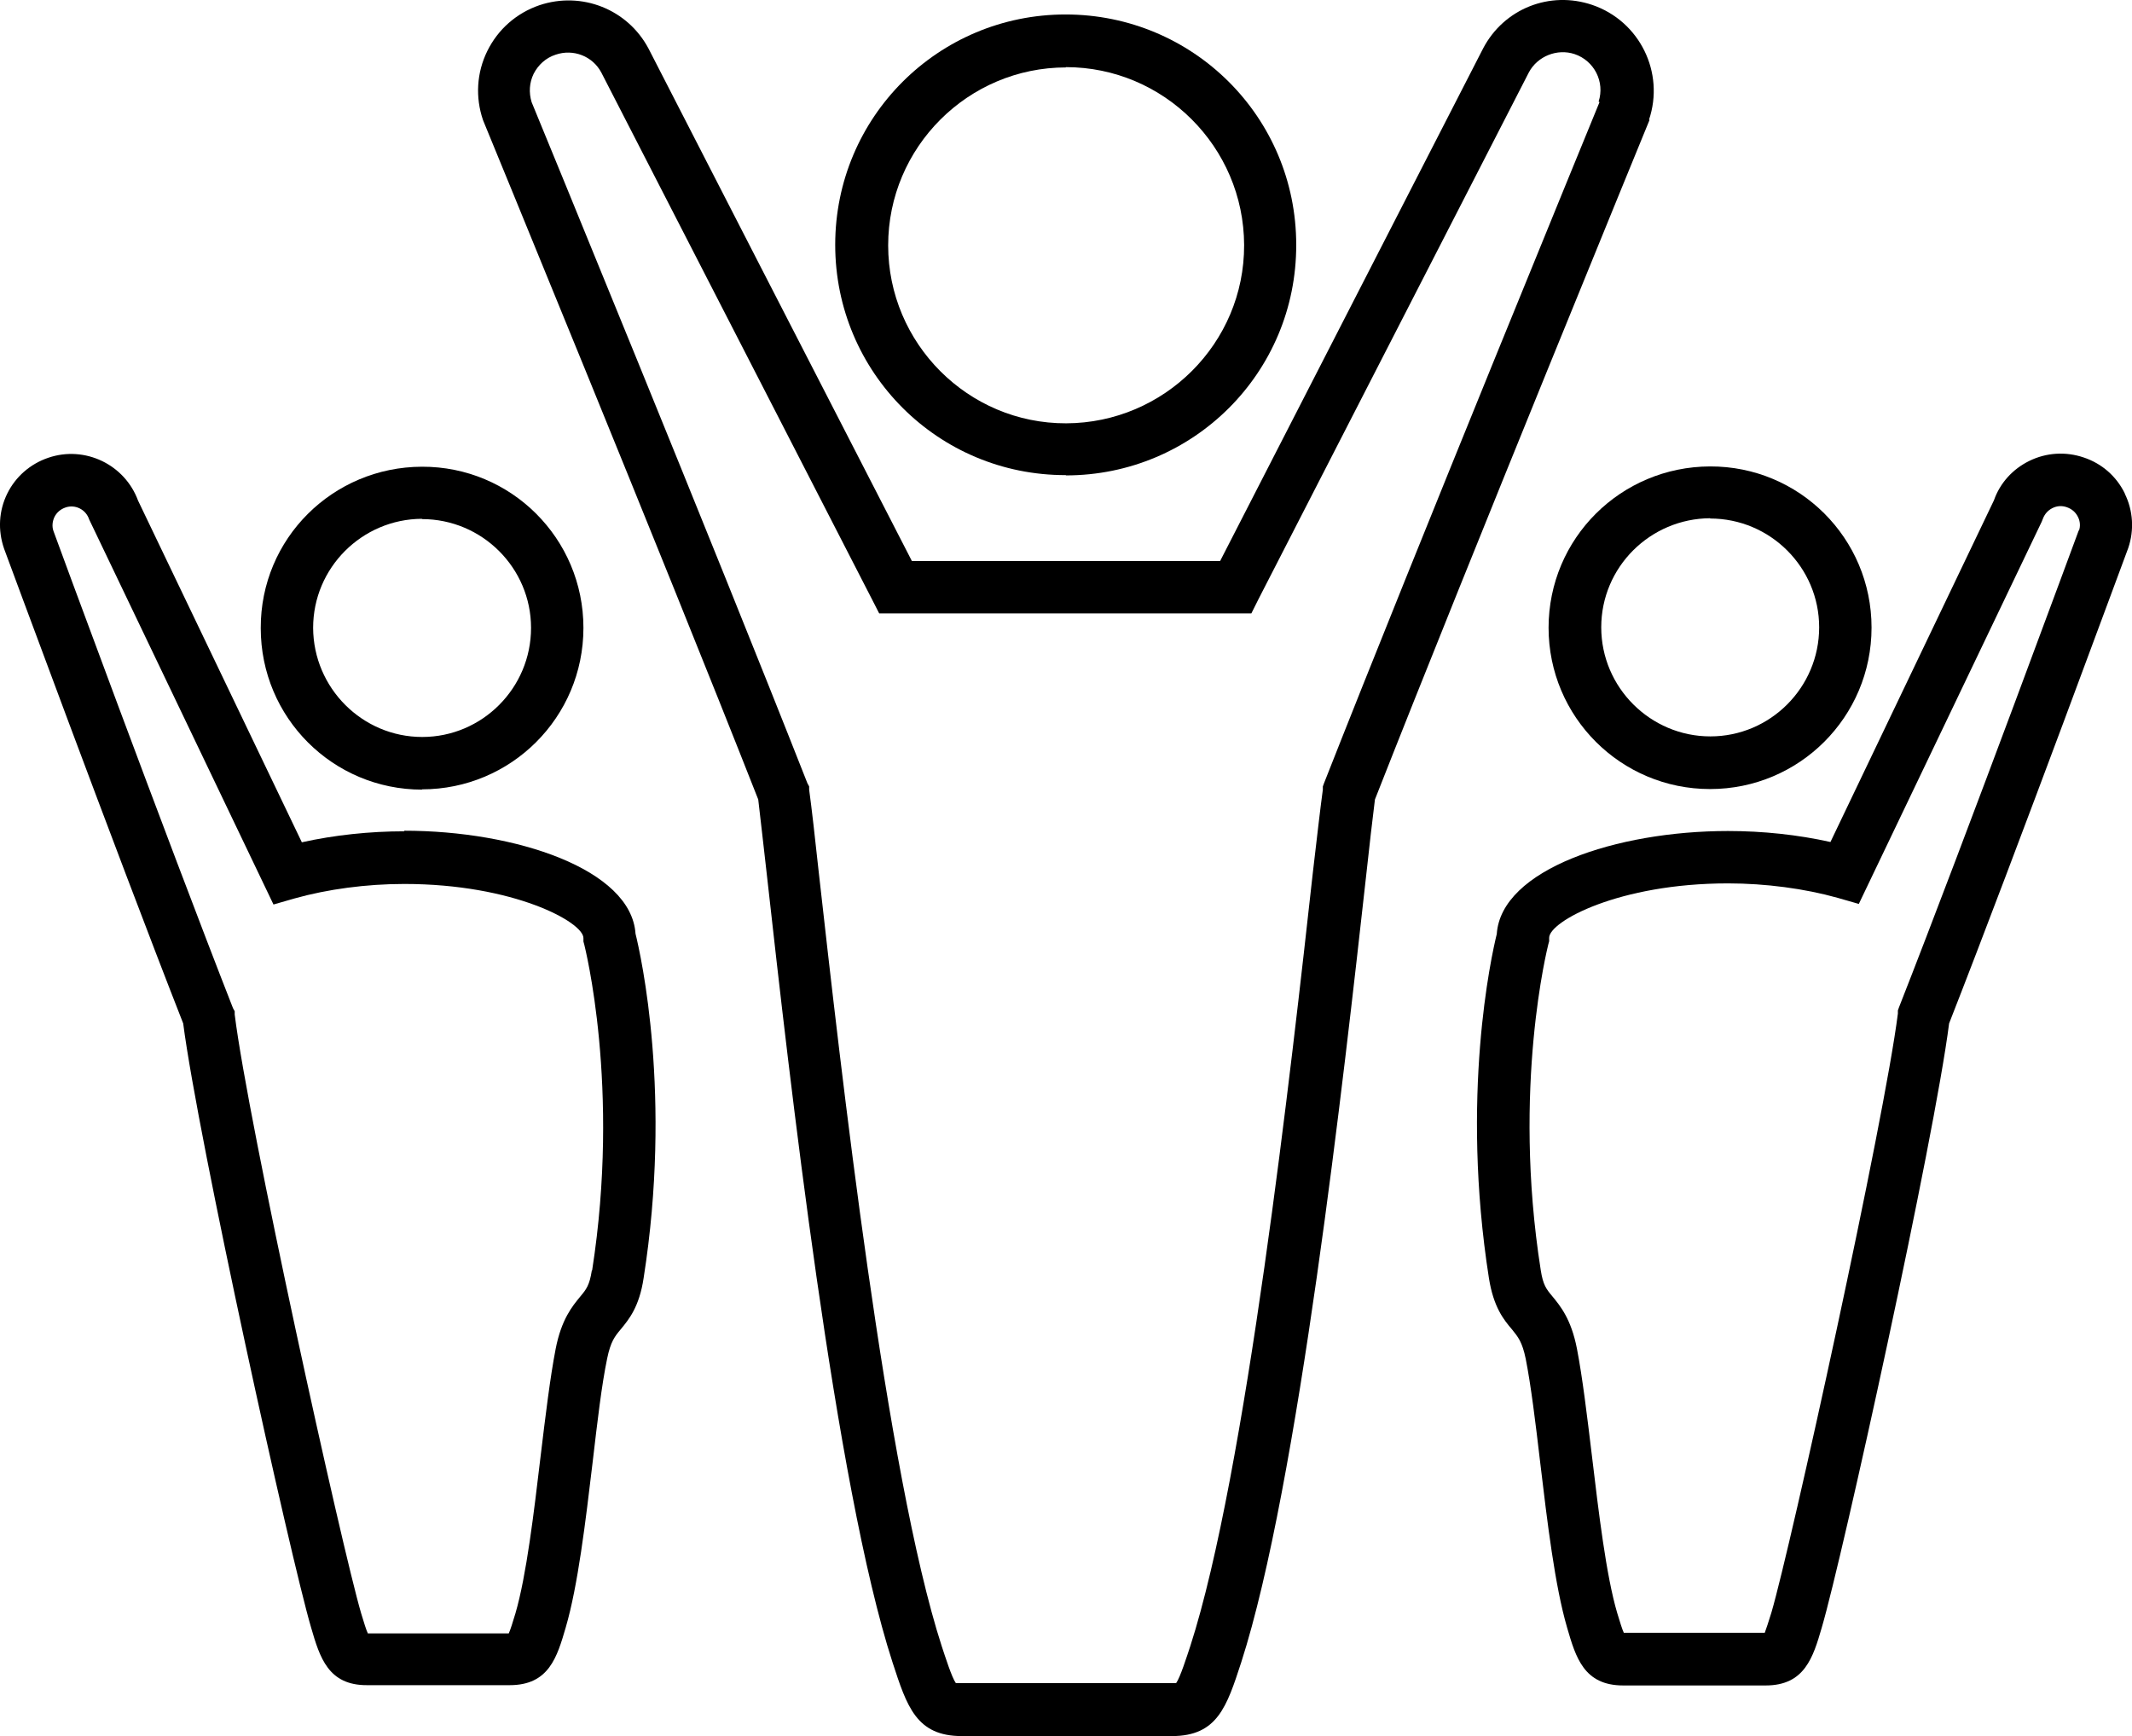 ﻿<?xml version="1.0" encoding="UTF-8"?>
<svg id="Layer_2" data-name="Layer 2" xmlns="http://www.w3.org/2000/svg" viewBox="0 0 73.67 60.01">
  <g id="hover">
    <g id="community-residents-hover">
      <path d="m56.98,4.14c.55-1.63-.32-3.41-1.96-3.97h0c-1.47-.5-3.05.13-3.77,1.5-.05.1-7.41,14.44-9.09,17.72h-10.65c-1.52-2.95-9.05-17.61-9.1-17.71-.72-1.36-2.31-1.99-3.77-1.5-.79.27-1.43.83-1.8,1.58-.37.75-.42,1.6-.15,2.39l.02.05c.06.15,6.15,14.94,9.49,23.43.08.66.18,1.58.31,2.71.76,6.81,2.35,21,4.33,27.11.5,1.53.82,2.55,2.4,2.55h7.25c1.58,0,1.9-1.02,2.4-2.55,1.97-6.12,3.55-20.31,4.31-27.13.12-1.12.23-2.04.31-2.69,3.34-8.5,9.41-23.29,9.47-23.44l.02-.05Zm-1.71-.61c-.31.76-6.25,15.23-9.52,23.54l-.04.11v.11c-.09.66-.2,1.63-.34,2.82-.75,6.76-2.32,20.83-4.24,26.78-.12.36-.35,1.09-.49,1.28-.03,0-.09,0-.18,0h-7.25c-.1,0-.15,0-.18,0-.14-.19-.37-.92-.49-1.28-1.92-5.94-3.49-20-4.25-26.76-.13-1.2-.24-2.18-.33-2.84v-.11s-.06-.11-.06-.11c-3.27-8.31-9.22-22.79-9.53-23.54-.1-.33-.08-.67.07-.98.16-.31.42-.55.76-.66.61-.21,1.28.05,1.58.62.07.14,9.35,18.2,9.35,18.2l.25.49h12.86s.25-.5.25-.5c.09-.18,9.23-17.98,9.34-18.2.3-.56.98-.83,1.58-.63.68.23,1.05.96.83,1.64Z" stroke-width="0" />
      <path d="m36.83,16.43c4.4,0,7.97-3.55,7.96-7.97,0-4.42-3.57-7.96-7.97-7.96s-7.96,3.55-7.96,7.96,3.56,7.97,7.97,7.96Zm0-14.11c3.39,0,6.15,2.76,6.16,6.15s-2.76,6.15-6.15,6.16-6.15-2.76-6.15-6.15,2.76-6.15,6.15-6.15Z" stroke-width="0" />
      <path d="m13.97,28.73c-1.19,0-2.42.13-3.54.38l-5.66-11.81c-.46-1.25-1.84-1.91-3.1-1.48-.62.21-1.13.65-1.42,1.24-.29.59-.33,1.26-.11,1.9.04.1,3.85,10.44,6.19,16.41.52,4.02,3.7,18.43,4.42,20.88.3,1.03.59,2,1.94,1.99h4.92c1.36,0,1.64-.97,1.94-2,.42-1.44.68-3.62.93-5.72.16-1.37.31-2.66.5-3.57.12-.58.26-.76.47-1.01.28-.34.64-.77.79-1.77.99-6.3-.09-11.13-.28-11.9-.15-2.23-4.14-3.56-7.99-3.56Zm6.48,15.18c-.08.51-.19.65-.4.9-.27.33-.65.78-.85,1.81-.19.98-.35,2.3-.52,3.71-.23,1.94-.49,4.13-.87,5.43-.1.33-.17.56-.23.69h-4.87c-.06-.13-.13-.36-.23-.69-.67-2.28-3.91-16.96-4.37-20.7v-.11s-.06-.11-.06-.11C5.72,28.89,1.88,18.45,1.85,18.36c-.06-.16-.04-.34.03-.49.08-.16.21-.27.38-.33.34-.12.71.07.82.41l6.37,13.31.73-.21c1.14-.32,2.48-.5,3.79-.5,3.78,0,6.19,1.32,6.19,1.87v.12s.03.11.03.11c.01.05,1.26,4.92.27,11.26Z" stroke-width="0" />
      <path d="m14.58,27.28c3.08,0,5.58-2.49,5.58-5.58,0-3.09-2.5-5.58-5.58-5.57s-5.58,2.48-5.57,5.58c0,3.09,2.49,5.58,5.58,5.58Zm0-9.34c2.08,0,3.77,1.69,3.77,3.76,0,2.08-1.69,3.77-3.76,3.77s-3.76-1.69-3.77-3.77c0-2.08,1.69-3.76,3.76-3.77Z" stroke-width="0" />
      <path d="m73.42,17.05c-.29-.59-.79-1.03-1.42-1.24-.62-.21-1.29-.17-1.88.12-.57.28-1.01.76-1.22,1.36l-5.65,11.81c-1.12-.25-2.33-.38-3.54-.38-3.86,0-7.84,1.33-7.99,3.56-.19.77-1.26,5.6-.27,11.9.16,1,.51,1.43.8,1.77.21.26.35.43.47,1.01.18.91.34,2.21.5,3.58.25,2.1.51,4.27.93,5.71.3,1.03.58,2,1.94,2h4.92c1.35,0,1.64-.97,1.94-2,.72-2.45,3.89-16.87,4.4-20.88,2.34-5.97,6.14-16.31,6.19-16.43.21-.62.17-1.29-.12-1.88Zm-1.59,1.28c-.04.1-3.88,10.55-6.21,16.48l-.04.11v.11c-.47,3.73-3.7,18.42-4.37,20.7-.1.33-.18.56-.23.7h-4.87c-.06-.13-.13-.36-.23-.69-.38-1.29-.64-3.48-.87-5.41-.17-1.41-.33-2.74-.52-3.72-.2-1.03-.58-1.48-.85-1.81-.21-.25-.32-.39-.4-.9-1-6.34.25-11.21.26-11.26l.03-.11v-.12c0-.56,2.4-1.88,6.18-1.88,1.3,0,2.65.18,3.79.5l.73.21,6.32-13.21.04-.1c.06-.16.17-.29.33-.37.16-.08.33-.09.5-.03.17.06.3.17.38.33.08.15.09.33.04.47Z" stroke-width="0" />
      <path d="m53.51,21.69c0,3.09,2.5,5.58,5.58,5.58s5.58-2.49,5.58-5.58-2.5-5.58-5.58-5.57-5.58,2.48-5.58,5.58Zm5.58-3.77c2.08,0,3.77,1.69,3.77,3.76,0,2.08-1.69,3.77-3.76,3.77s-3.77-1.69-3.77-3.77c0-2.08,1.69-3.76,3.77-3.77Z" stroke-width="0" />
    </g>
  </g>
</svg>